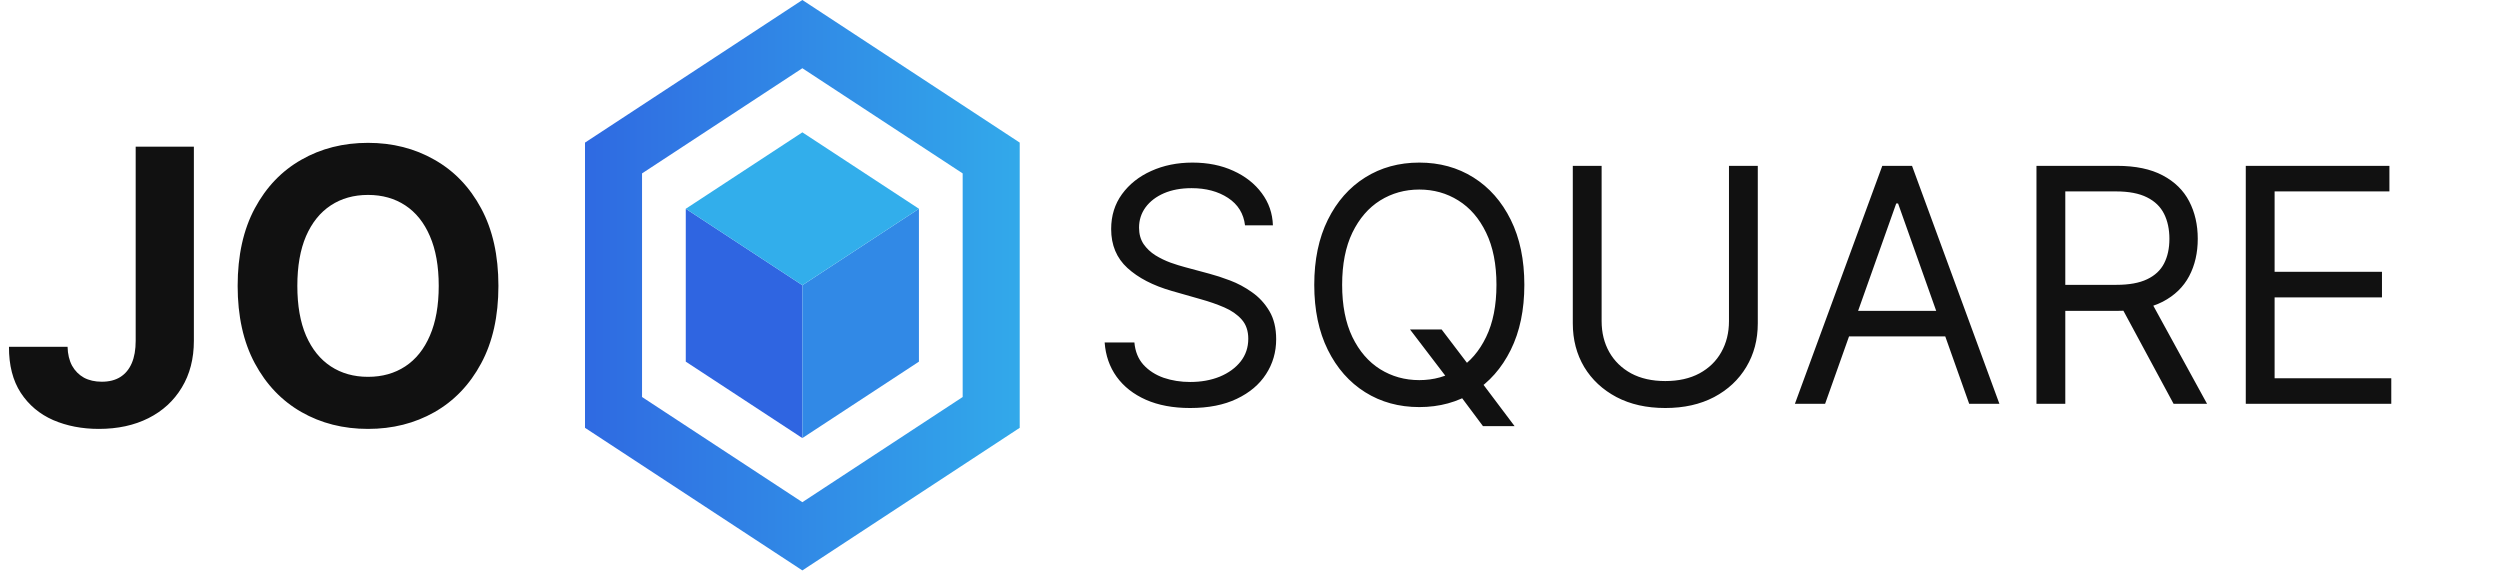 <svg width="1528" height="349" viewBox="0 0 1528 349" fill="none" xmlns="http://www.w3.org/2000/svg">
<path d="M82.93 89.636H118.496V208.298C118.496 219.267 116.031 228.795 111.1 236.883C106.225 244.972 99.439 251.204 90.742 255.58C82.044 259.957 71.934 262.145 60.411 262.145C50.163 262.145 40.856 260.344 32.491 256.744C24.181 253.087 17.589 247.548 12.714 240.124C7.839 232.646 5.429 223.256 5.484 211.954H41.299C41.41 216.442 42.324 220.292 44.041 223.505C45.814 226.663 48.224 229.1 51.271 230.817C54.373 232.479 58.029 233.31 62.239 233.31C66.671 233.31 70.41 232.369 73.457 230.485C76.56 228.546 78.914 225.721 80.521 222.009C82.127 218.298 82.93 213.727 82.93 208.298V89.636ZM304.632 174.727C304.632 193.285 301.114 209.074 294.079 222.092C287.099 235.111 277.57 245.055 265.494 251.924C253.472 258.738 239.955 262.145 224.942 262.145C209.819 262.145 196.246 258.71 184.225 251.841C172.204 244.972 162.703 235.028 155.723 222.009C148.743 208.991 145.253 193.23 145.253 174.727C145.253 156.169 148.743 140.381 155.723 127.362C162.703 114.344 172.204 104.427 184.225 97.614C196.246 90.744 209.819 87.31 224.942 87.31C239.955 87.31 253.472 90.744 265.494 97.614C277.57 104.427 287.099 114.344 294.079 127.362C301.114 140.381 304.632 156.169 304.632 174.727ZM268.153 174.727C268.153 162.706 266.352 152.568 262.751 144.314C259.206 136.06 254.192 129.8 247.711 125.534C241.229 121.268 233.64 119.136 224.942 119.136C216.245 119.136 208.656 121.268 202.174 125.534C195.692 129.8 190.651 136.06 187.05 144.314C183.505 152.568 181.732 162.706 181.732 174.727C181.732 186.749 183.505 196.886 187.05 205.141C190.651 213.395 195.692 219.655 202.174 223.92C208.656 228.186 216.245 230.319 224.942 230.319C233.64 230.319 241.229 228.186 247.711 223.92C254.192 219.655 259.206 213.395 262.751 205.141C266.352 196.886 268.153 186.749 268.153 174.727Z" fill="#111111"/>
<path d="M419.145 221.035L490.4 267.753L490.4 174.318L419.145 127.601V221.035Z" fill="#2F65E1"/>
<path d="M561.655 221.035V127.601L490.4 174.318L490.4 267.753L561.655 221.035Z" fill="#3189E6"/>
<path d="M561.655 127.601L490.4 80.883L419.145 127.601L490.4 174.318L561.655 127.601Z" fill="#32AEEB"/>
<path d="M374.984 96.571L490.4 20.849L605.816 96.571V252.065L490.4 327.788L374.984 252.065V96.571Z" stroke="url(#paint0_linear_30_51)" stroke-width="34.864"/>
<path d="M760.959 137.727C760.107 130.53 756.65 124.943 750.59 120.966C744.529 116.989 737.096 115 728.289 115C721.849 115 716.215 116.042 711.385 118.125C706.603 120.208 702.863 123.073 700.164 126.719C697.512 130.365 696.186 134.508 696.186 139.148C696.186 143.03 697.11 146.368 698.956 149.162C700.85 151.908 703.265 154.204 706.201 156.051C709.136 157.85 712.214 159.342 715.434 160.525C718.653 161.662 721.613 162.585 724.311 163.295L739.084 167.273C742.872 168.267 747.086 169.64 751.726 171.392C756.414 173.144 760.888 175.535 765.149 178.565C769.458 181.548 773.009 185.383 775.803 190.071C778.596 194.758 779.993 200.511 779.993 207.329C779.993 215.189 777.934 222.292 773.814 228.636C769.742 234.981 763.776 240.024 755.917 243.764C748.104 247.505 738.611 249.375 727.436 249.375C717.02 249.375 708 247.694 700.377 244.332C692.801 240.971 686.835 236.283 682.479 230.27C678.17 224.257 675.732 217.273 675.164 209.318H693.346C693.819 214.811 695.666 219.356 698.885 222.954C702.152 226.506 706.272 229.157 711.243 230.909C716.262 232.614 721.66 233.466 727.436 233.466C734.16 233.466 740.197 232.377 745.547 230.199C750.898 227.973 755.135 224.896 758.26 220.966C761.385 216.989 762.948 212.348 762.948 207.045C762.948 202.216 761.598 198.286 758.899 195.256C756.201 192.225 752.649 189.763 748.246 187.869C743.843 185.975 739.084 184.318 733.971 182.898L716.073 177.784C704.709 174.517 695.713 169.853 689.084 163.793C682.455 157.732 679.141 149.801 679.141 140C679.141 131.856 681.343 124.754 685.746 118.693C690.197 112.585 696.163 107.85 703.644 104.489C711.172 101.079 719.577 99.375 728.857 99.375C738.232 99.375 746.565 101.056 753.857 104.418C761.149 107.732 766.925 112.277 771.186 118.054C775.495 123.83 777.768 130.388 778.005 137.727H760.959ZM861.794 201.364H881.112L897.305 222.67L901.566 228.352L925.714 260.454H906.396L890.487 239.148L886.51 233.75L861.794 201.364ZM931.68 174.091C931.68 189.432 928.91 202.689 923.37 213.864C917.831 225.038 910.231 233.655 900.572 239.716C890.913 245.776 879.881 248.807 867.475 248.807C855.07 248.807 844.038 245.776 834.379 239.716C824.72 233.655 817.12 225.038 811.581 213.864C806.041 202.689 803.271 189.432 803.271 174.091C803.271 158.75 806.041 145.492 811.581 134.318C817.12 123.144 824.72 114.526 834.379 108.466C844.038 102.405 855.07 99.375 867.475 99.375C879.881 99.375 890.913 102.405 900.572 108.466C910.231 114.526 917.831 123.144 923.37 134.318C928.91 145.492 931.68 158.75 931.68 174.091ZM914.635 174.091C914.635 161.496 912.528 150.866 908.314 142.202C904.147 133.537 898.489 126.979 891.339 122.528C884.237 118.078 876.282 115.852 867.475 115.852C858.669 115.852 850.69 118.078 843.541 122.528C836.439 126.979 830.78 133.537 826.566 142.202C822.4 150.866 820.316 161.496 820.316 174.091C820.316 186.686 822.4 197.315 826.566 205.98C830.78 214.645 836.439 221.203 843.541 225.653C850.69 230.104 858.669 232.329 867.475 232.329C876.282 232.329 884.237 230.104 891.339 225.653C898.489 221.203 904.147 214.645 908.314 205.98C912.528 197.315 914.635 186.686 914.635 174.091ZM1056.75 101.364H1074.36V197.67C1074.36 207.614 1072.02 216.491 1067.33 224.304C1062.69 232.069 1056.14 238.201 1047.66 242.699C1039.18 247.15 1029.24 249.375 1017.83 249.375C1006.42 249.375 996.476 247.15 988.001 242.699C979.526 238.201 972.944 232.069 968.257 224.304C963.617 216.491 961.296 207.614 961.296 197.67V101.364H978.91V196.25C978.91 203.352 980.473 209.673 983.598 215.213C986.723 220.705 991.173 225.038 996.95 228.21C1002.77 231.335 1009.73 232.898 1017.83 232.898C1025.93 232.898 1032.89 231.335 1038.71 228.21C1044.54 225.038 1048.99 220.705 1052.06 215.213C1055.19 209.673 1056.75 203.352 1056.75 196.25V101.364ZM1115.5 246.818H1097.04L1150.45 101.364H1168.63L1222.04 246.818H1203.57L1160.11 124.375H1158.97L1115.5 246.818ZM1122.32 190H1196.75V205.625H1122.32V190ZM1244.69 246.818V101.364H1293.84C1305.21 101.364 1314.53 103.305 1321.83 107.187C1329.12 111.023 1334.52 116.302 1338.02 123.026C1341.52 129.749 1343.27 137.396 1343.27 145.966C1343.27 154.536 1341.52 162.135 1338.02 168.764C1334.52 175.393 1329.14 180.601 1321.9 184.389C1314.65 188.13 1305.4 190 1294.13 190H1254.35V174.091H1293.56C1301.32 174.091 1307.57 172.954 1312.31 170.682C1317.09 168.409 1320.55 165.189 1322.68 161.023C1324.86 156.809 1325.94 151.79 1325.94 145.966C1325.94 140.142 1324.86 135.052 1322.68 130.696C1320.5 126.34 1317.02 122.978 1312.24 120.611C1307.46 118.196 1301.13 116.989 1293.27 116.989H1262.31V246.818H1244.69ZM1313.16 181.477L1348.96 246.818H1328.5L1293.27 181.477H1313.16ZM1372.62 246.818V101.364H1460.41V116.989H1390.24V166.136H1455.86V181.761H1390.24V231.193H1461.55V246.818H1372.62Z" fill="#111111"/>
<defs>
<linearGradient id="paint0_linear_30_51" x1="337" y1="174.318" x2="643.8" y2="174.318" gradientUnits="userSpaceOnUse">
<stop stop-color="#2F65E1"/>
<stop offset="1" stop-color="#32AEEB"/>
</linearGradient>
</defs>
</svg>
